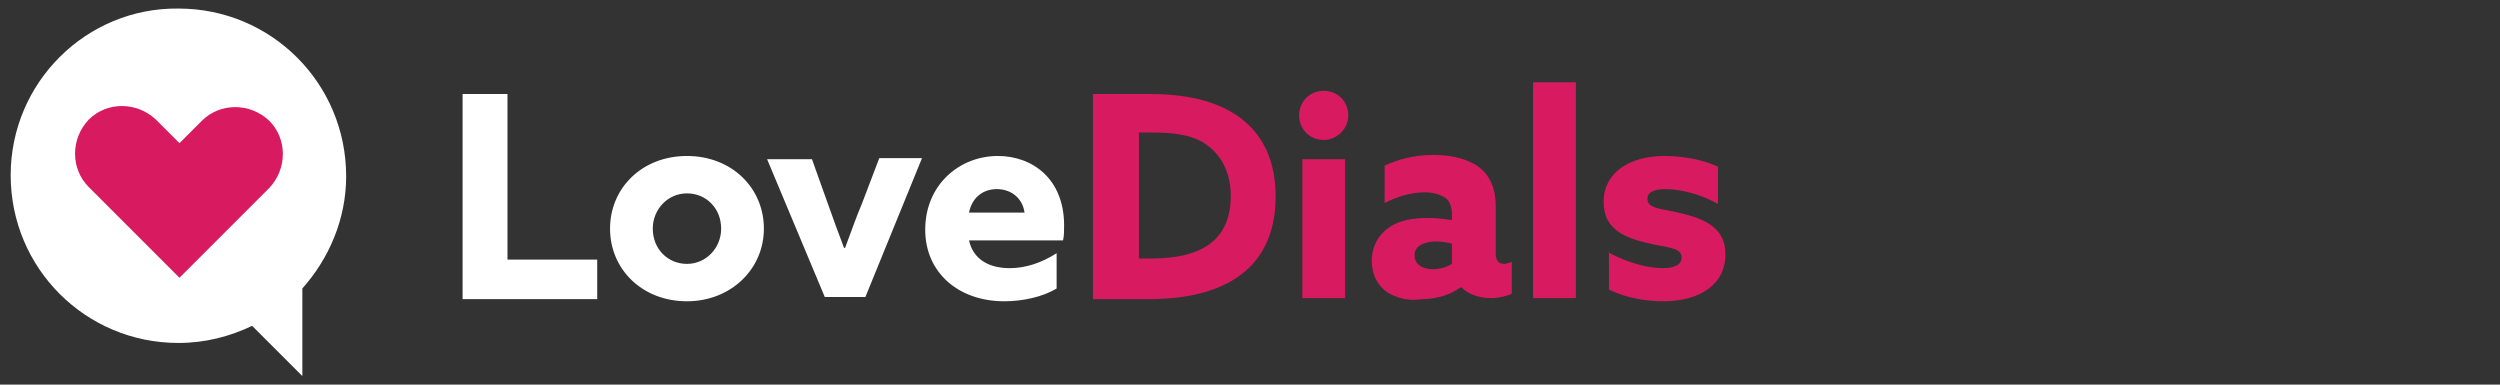 <svg id="Layer_1" xmlns="http://www.w3.org/2000/svg" width="234" height="36" viewBox="0 0 234 36"><rect x="0" y="0" width="234" height="36" fill="#333333" stroke="none"/><style>.st0{fill:#fff}.st1{fill:#d81b60}</style><path class="st0" d="M43.3 8.8h4.2v15.5h8.4V28H43.3V8.8zm21 5.8c4.2 0 7.2 3 7.2 6.8s-3.1 6.8-7.2 6.8c-4.2 0-7.2-3-7.2-6.8s3-6.8 7.2-6.8zm0 10.1c1.8 0 3.2-1.5 3.2-3.3 0-1.9-1.4-3.3-3.2-3.3-1.8 0-3.2 1.5-3.2 3.3 0 1.9 1.4 3.3 3.2 3.3zm7.5-9.8H76l1.5 4.2c.5 1.4 1 2.8 1.5 4.1h.1c.5-1.3 1-2.8 1.6-4.2l1.6-4.2h4l-5.3 13h-3.8l-5.4-12.9zm18.9 7.6c.4 1.8 1.9 2.6 3.8 2.6 1.5 0 3-.5 4.4-1.4V27c-1.3.8-3.2 1.2-4.9 1.2-4.3 0-7.4-2.7-7.4-6.7 0-4.2 3.2-6.9 6.8-6.9 3.2 0 6.2 2.1 6.2 6.5 0 .5 0 1-.1 1.4h-8.8zm0-2.6h5.2c-.2-1.4-1.3-2.2-2.6-2.2-1.2 0-2.3.7-2.6 2.2z"/><path class="st1" d="M102.3 8.8h5.4c7.6 0 11.7 3.4 11.7 9.6 0 5.9-3.7 9.6-11.9 9.6h-5.2V8.8zm5.4 15.4c5.3 0 7.5-2.1 7.5-5.9 0-2-.8-3.7-2.2-4.7-1.3-1-3.2-1.2-5.3-1.2h-1.1v11.8h1.1zm16.2-15.7c1.3 0 2.3 1 2.3 2.3 0 1.3-1.1 2.3-2.3 2.3-1.3 0-2.3-1-2.3-2.3 0-1.3 1-2.3 2.3-2.3zm-2 6.4h4v13h-4v-13zm8 12.5c-1-.7-1.5-1.7-1.5-3 0-1.4.7-2.5 1.6-3.1 1-.7 2.3-.9 3.7-.9.8 0 1.5.1 2.2.2V20c0-.6-.2-1.1-.5-1.4-.4-.3-1.1-.6-2-.6-1.5 0-2.8.5-3.8 1v-3.5c1.1-.5 2.6-1 4.6-1 1.7 0 3.3.4 4.3 1.2 1 .8 1.5 2 1.5 3.6v4.4c0 .6.2 1 .8 1 .2 0 .5-.1.7-.2v3c-.4.2-1.2.4-1.9.4-1.1 0-2.1-.3-2.8-1h-.1c-.8.6-2.1 1.1-3.6 1.1-1.3.2-2.3-.1-3.2-.6zm6-2.7v-1.9c-.4-.1-1-.2-1.4-.2-1 0-2.1.3-2.1 1.3 0 .8.7 1.3 1.7 1.3.7 0 1.3-.2 1.8-.5zm7.6-17h4v20.2h-4V7.7zm7 15.9c1.8 1 3.8 1.5 5.1 1.5 1.1 0 1.8-.3 1.8-1 0-1-1.5-.9-3.4-1.4-2.5-.6-3.9-1.6-3.9-3.8 0-2.8 2.5-4.3 5.7-4.3 1.6 0 3.5.3 5 1v3.5c-1.7-1-3.7-1.4-4.9-1.4-1.1 0-1.7.3-1.7.9 0 1 1.4.9 3.3 1.4 2.5.6 4 1.6 4 3.8 0 2.9-2.5 4.4-5.8 4.4-1.6 0-3.5-.3-5.1-1.1v-3.5z"/><path class="st0" d="M28.3 27c2.5-2.8 4.1-6.5 4.1-10.5 0-8.7-7-15.7-15.7-15.7C8.1.7 1 7.7 1 16.4s7 15.7 15.7 15.7c2.5 0 4.8-.6 6.9-1.6l4.7 4.7V27z"/><path class="st1" d="M16.8 26l-8.5-8.5c-1.7-1.7-1.7-4.5 0-6.3 1.7-1.7 4.5-1.7 6.3 0l2.2 2.2 2.1-2.1c1.7-1.7 4.5-1.7 6.3 0 1.7 1.7 1.7 4.5 0 6.3L16.8 26z"/></svg>